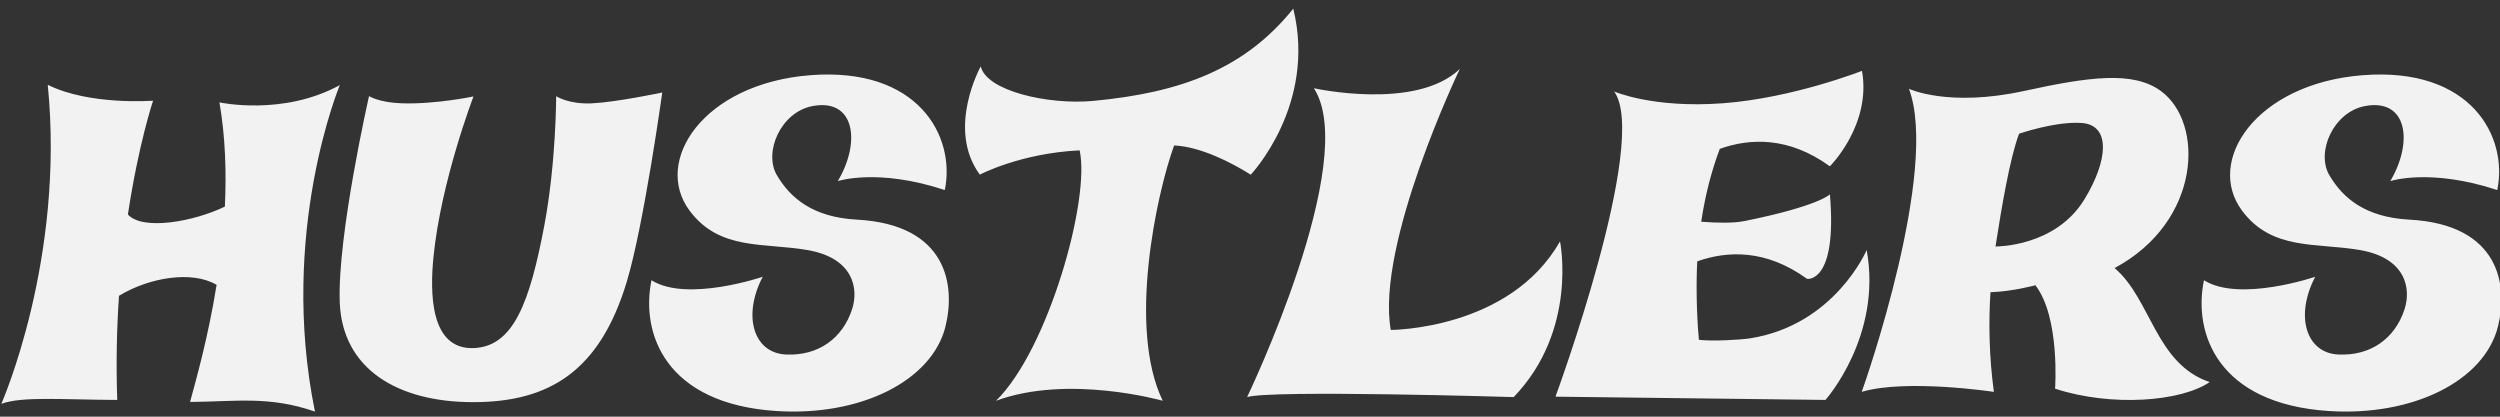 <svg width="408" height="68" viewBox="0 0 408 68" fill="none" xmlns="http://www.w3.org/2000/svg">
<rect x="0" y="0" width="408" height="68" fill="#333333" stroke="none"/>
<g clip-path="url(#clip0_372_12466)">
<path d="M154.294 53.321C152.071 62.152 140.451 67.982 126.656 67.075C108.64 65.889 104.528 54.467 106.322 45.732C112.084 49.387 124.474 45.172 124.474 45.172C121.112 51.637 123.029 57.61 128.259 57.856C133.544 58.101 137.506 55.237 139.06 50.464C140.165 47.082 139.265 42.117 131.825 40.815C124.665 39.56 117.437 40.958 112.534 34.371C106.52 26.284 114.791 13.655 132.18 12.277C149.903 10.872 155.992 22.281 154.192 31.016C143.213 27.388 136.728 29.557 136.728 29.557C140.526 23.181 139.531 15.98 132.569 17.316C127.427 18.305 124.577 24.831 126.793 28.602C129.009 32.366 132.712 35.462 139.838 35.844C154.717 36.642 155.951 46.734 154.287 53.321H154.294ZM393.201 35.844C386.075 35.462 382.372 32.373 380.156 28.602C377.94 24.838 380.79 18.305 385.932 17.316C392.894 15.98 393.883 23.181 390.092 29.557C390.092 29.557 396.577 27.395 407.555 31.016C409.355 22.281 403.266 10.872 385.543 12.277C368.155 13.655 359.883 26.277 365.897 34.371C370.794 40.958 378.022 39.56 385.189 40.815C392.628 42.117 393.522 47.082 392.424 50.464C390.869 55.237 386.914 58.101 381.622 57.856C376.392 57.617 374.476 51.644 377.838 45.172C377.838 45.172 365.447 49.387 359.685 45.732C357.885 54.467 362.004 65.889 380.02 67.075C393.815 67.982 405.435 62.145 407.658 53.321C409.321 46.734 408.087 36.642 393.208 35.844H393.201ZM304.642 40.801C304.642 40.801 299.452 53.042 285.609 55.217C284.137 55.449 279.363 55.735 277.263 55.456C276.861 51.235 276.806 46.161 276.99 42.649C281.879 40.917 288.201 40.638 294.918 45.513C294.918 45.513 299.875 46.284 298.641 31.718C298.641 31.718 296.847 33.628 284.696 36.076C282.916 36.437 280.25 36.389 277.638 36.185C278.368 31.275 279.534 27.3 280.672 24.292C285.562 22.547 291.903 22.253 298.634 27.143C298.634 27.143 305.439 20.392 303.878 11.561C303.878 11.561 292.619 16 281.184 16.853C269.748 17.705 263.434 14.93 263.434 14.93C269.223 23.004 253.853 64.736 253.853 64.736L297.918 65.268C297.918 65.268 307.206 54.849 304.642 40.795V40.801ZM204.121 28.507C204.121 28.507 214.916 17.16 211.063 1.414C203.153 11.241 192.808 15.107 178.454 16.464C171.069 17.16 160.936 14.828 160.063 10.825C160.063 10.825 154.39 20.985 159.906 28.5C159.906 28.5 166.521 25.002 176.197 24.538C177.97 32.489 171.083 57.058 162.552 65.405C174.37 61.034 189.76 65.405 189.76 65.405C183.991 53.526 188.751 31.637 191.615 23.74C195.911 23.917 201.039 26.563 204.121 28.507ZM254.589 39.397C246.4 53.846 226.972 53.846 226.972 53.846C224.504 39.867 238.244 11.247 238.244 11.247C231.104 18.114 214.425 14.398 214.425 14.398C222.069 26.215 203.528 64.805 203.528 64.805C207.313 63.598 247.034 64.805 247.034 64.805C257.576 53.86 254.596 39.404 254.596 39.404L254.589 39.397ZM360.613 62.356C356.017 65.514 344.704 66.462 335.389 63.434C335.389 63.434 336.234 51.773 332.17 46.55C332.17 46.55 328.481 47.573 324.846 47.689C324.526 52.687 324.621 58.136 325.399 63.952C325.399 63.952 311.065 61.797 303.83 63.952C304.437 62.363 316.5 27.647 311.536 14.493C311.536 14.493 317.973 17.548 330.356 14.841C340.946 12.529 348.113 11.547 352.641 14.841C359.774 20.03 359.29 36.13 345.106 43.747C351.08 48.821 351.768 59.37 360.606 62.35L360.613 62.356ZM340.176 32.537C343.988 26.297 344.595 20.371 339.658 20.064C335.375 19.792 329.511 21.824 329.511 21.824C328.004 25.834 326.674 33.764 325.665 40.229C325.726 40.222 335.409 40.344 340.176 32.537ZM96.666 16.866C92.745 17.05 90.767 15.694 90.767 15.694C90.767 15.694 90.767 26.529 88.838 36.771C86.444 49.455 83.764 56.519 77.368 56.806C70.106 57.133 70.174 47.614 70.747 41.899C71.974 29.55 77.272 15.741 77.272 15.741C77.272 15.741 71.06 17.044 65.585 16.86C61.841 16.737 60.225 15.687 60.225 15.687C60.225 15.687 55.056 38.394 55.445 49.291C55.833 60.188 64.841 65.63 77.218 65.63C89.595 65.63 97.894 60.631 102.312 45.902C105.088 36.642 108.081 15.1 108.081 15.1C108.081 15.1 100.587 16.675 96.659 16.86L96.666 16.866ZM55.465 13.886C46.157 18.98 35.812 16.709 35.812 16.709C36.788 22.356 36.965 28.145 36.699 33.716C31.666 36.158 23.32 37.685 20.872 35.012C22.617 23.454 24.984 16.43 24.984 16.43C24.984 16.43 14.639 17.248 7.793 13.839C10.636 42.356 0.217 65.903 0.217 65.903C3.654 64.655 10.002 65.227 19.133 65.268C18.922 59.193 19.065 53.492 19.419 48.275C24.404 45.247 31.38 44.129 35.349 46.489C33.924 55.353 31.857 62.466 31.019 65.596C38.41 65.555 43.913 64.566 51.401 67.171C45.427 37.903 55.458 13.886 55.458 13.886H55.465Z" fill="#F2F2F3"/>
</g>
<defs>
<clipPath id="clip0_372_12466">
<rect width="408" height="68" fill="white"/>
</clipPath>
</defs>
</svg>
